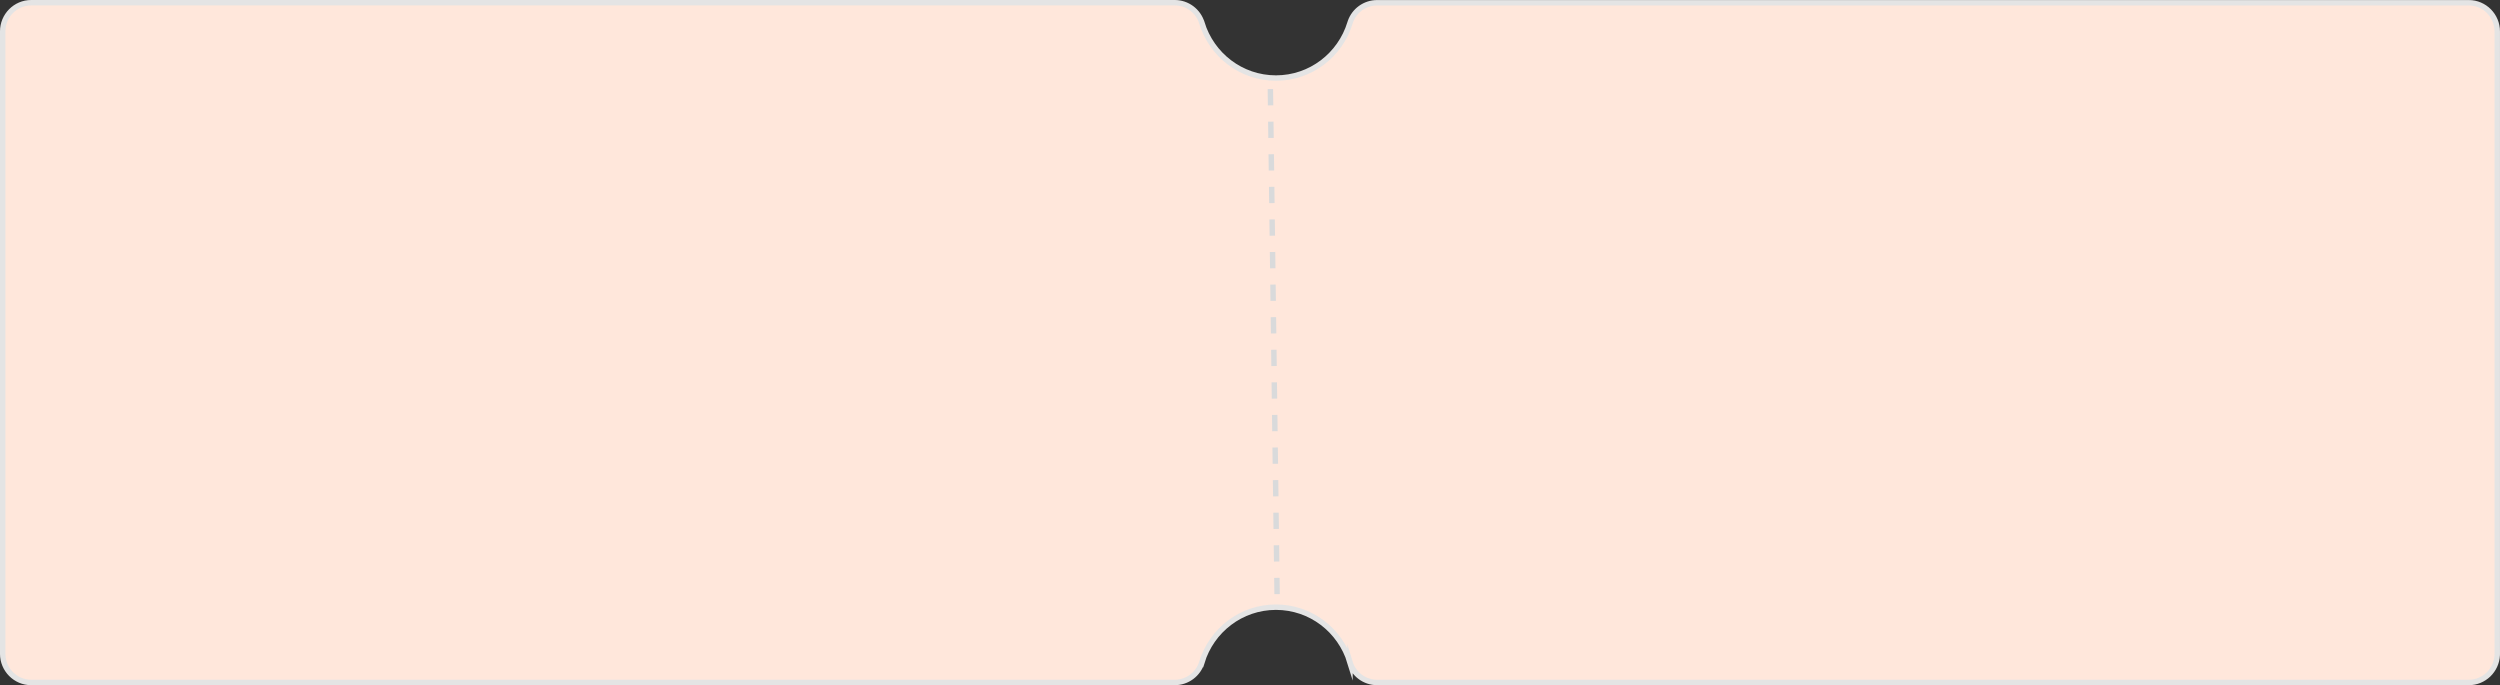 <svg width="715" height="196" viewBox="0 0 715 196" fill="none" xmlns="http://www.w3.org/2000/svg">
<rect x="0" y="0" width="715" height="196" fill="#333333" stroke="none"/>
<path d="M714.219 186.967V9.012C714.219 4.466 710.566 0.792 706.072 0.792H393.852C390.402 0.792 387.338 2.977 386.198 6.243L386.094 6.562V6.563C383.315 15.692 374.897 22.325 364.925 22.325C354.953 22.325 346.521 15.676 343.742 6.549H343.741C342.695 3.12 339.542 0.777 335.982 0.777H8.92C4.426 0.777 0.773 4.45 0.773 8.996V186.967C0.774 191.513 4.426 195.186 8.92 195.186H335.982C339.542 195.186 342.695 192.843 343.741 189.414L343.742 189.415C346.521 180.286 354.953 173.652 364.925 173.652C374.897 173.652 383.315 180.287 386.094 189.415V189.414C387.14 192.843 390.292 195.185 393.852 195.186H706.072C710.426 195.186 713.989 191.739 714.208 187.391L714.219 186.967Z" fill="#FFE7DB" stroke="#E4E4E4" stroke-width="1.554" stroke-miterlimit="10"/>
<path d="M363.325 25.474L365.269 171.582" stroke="#D9DADB" stroke-width="1.554" stroke-dasharray="4.66 4.66"/>
</svg>
